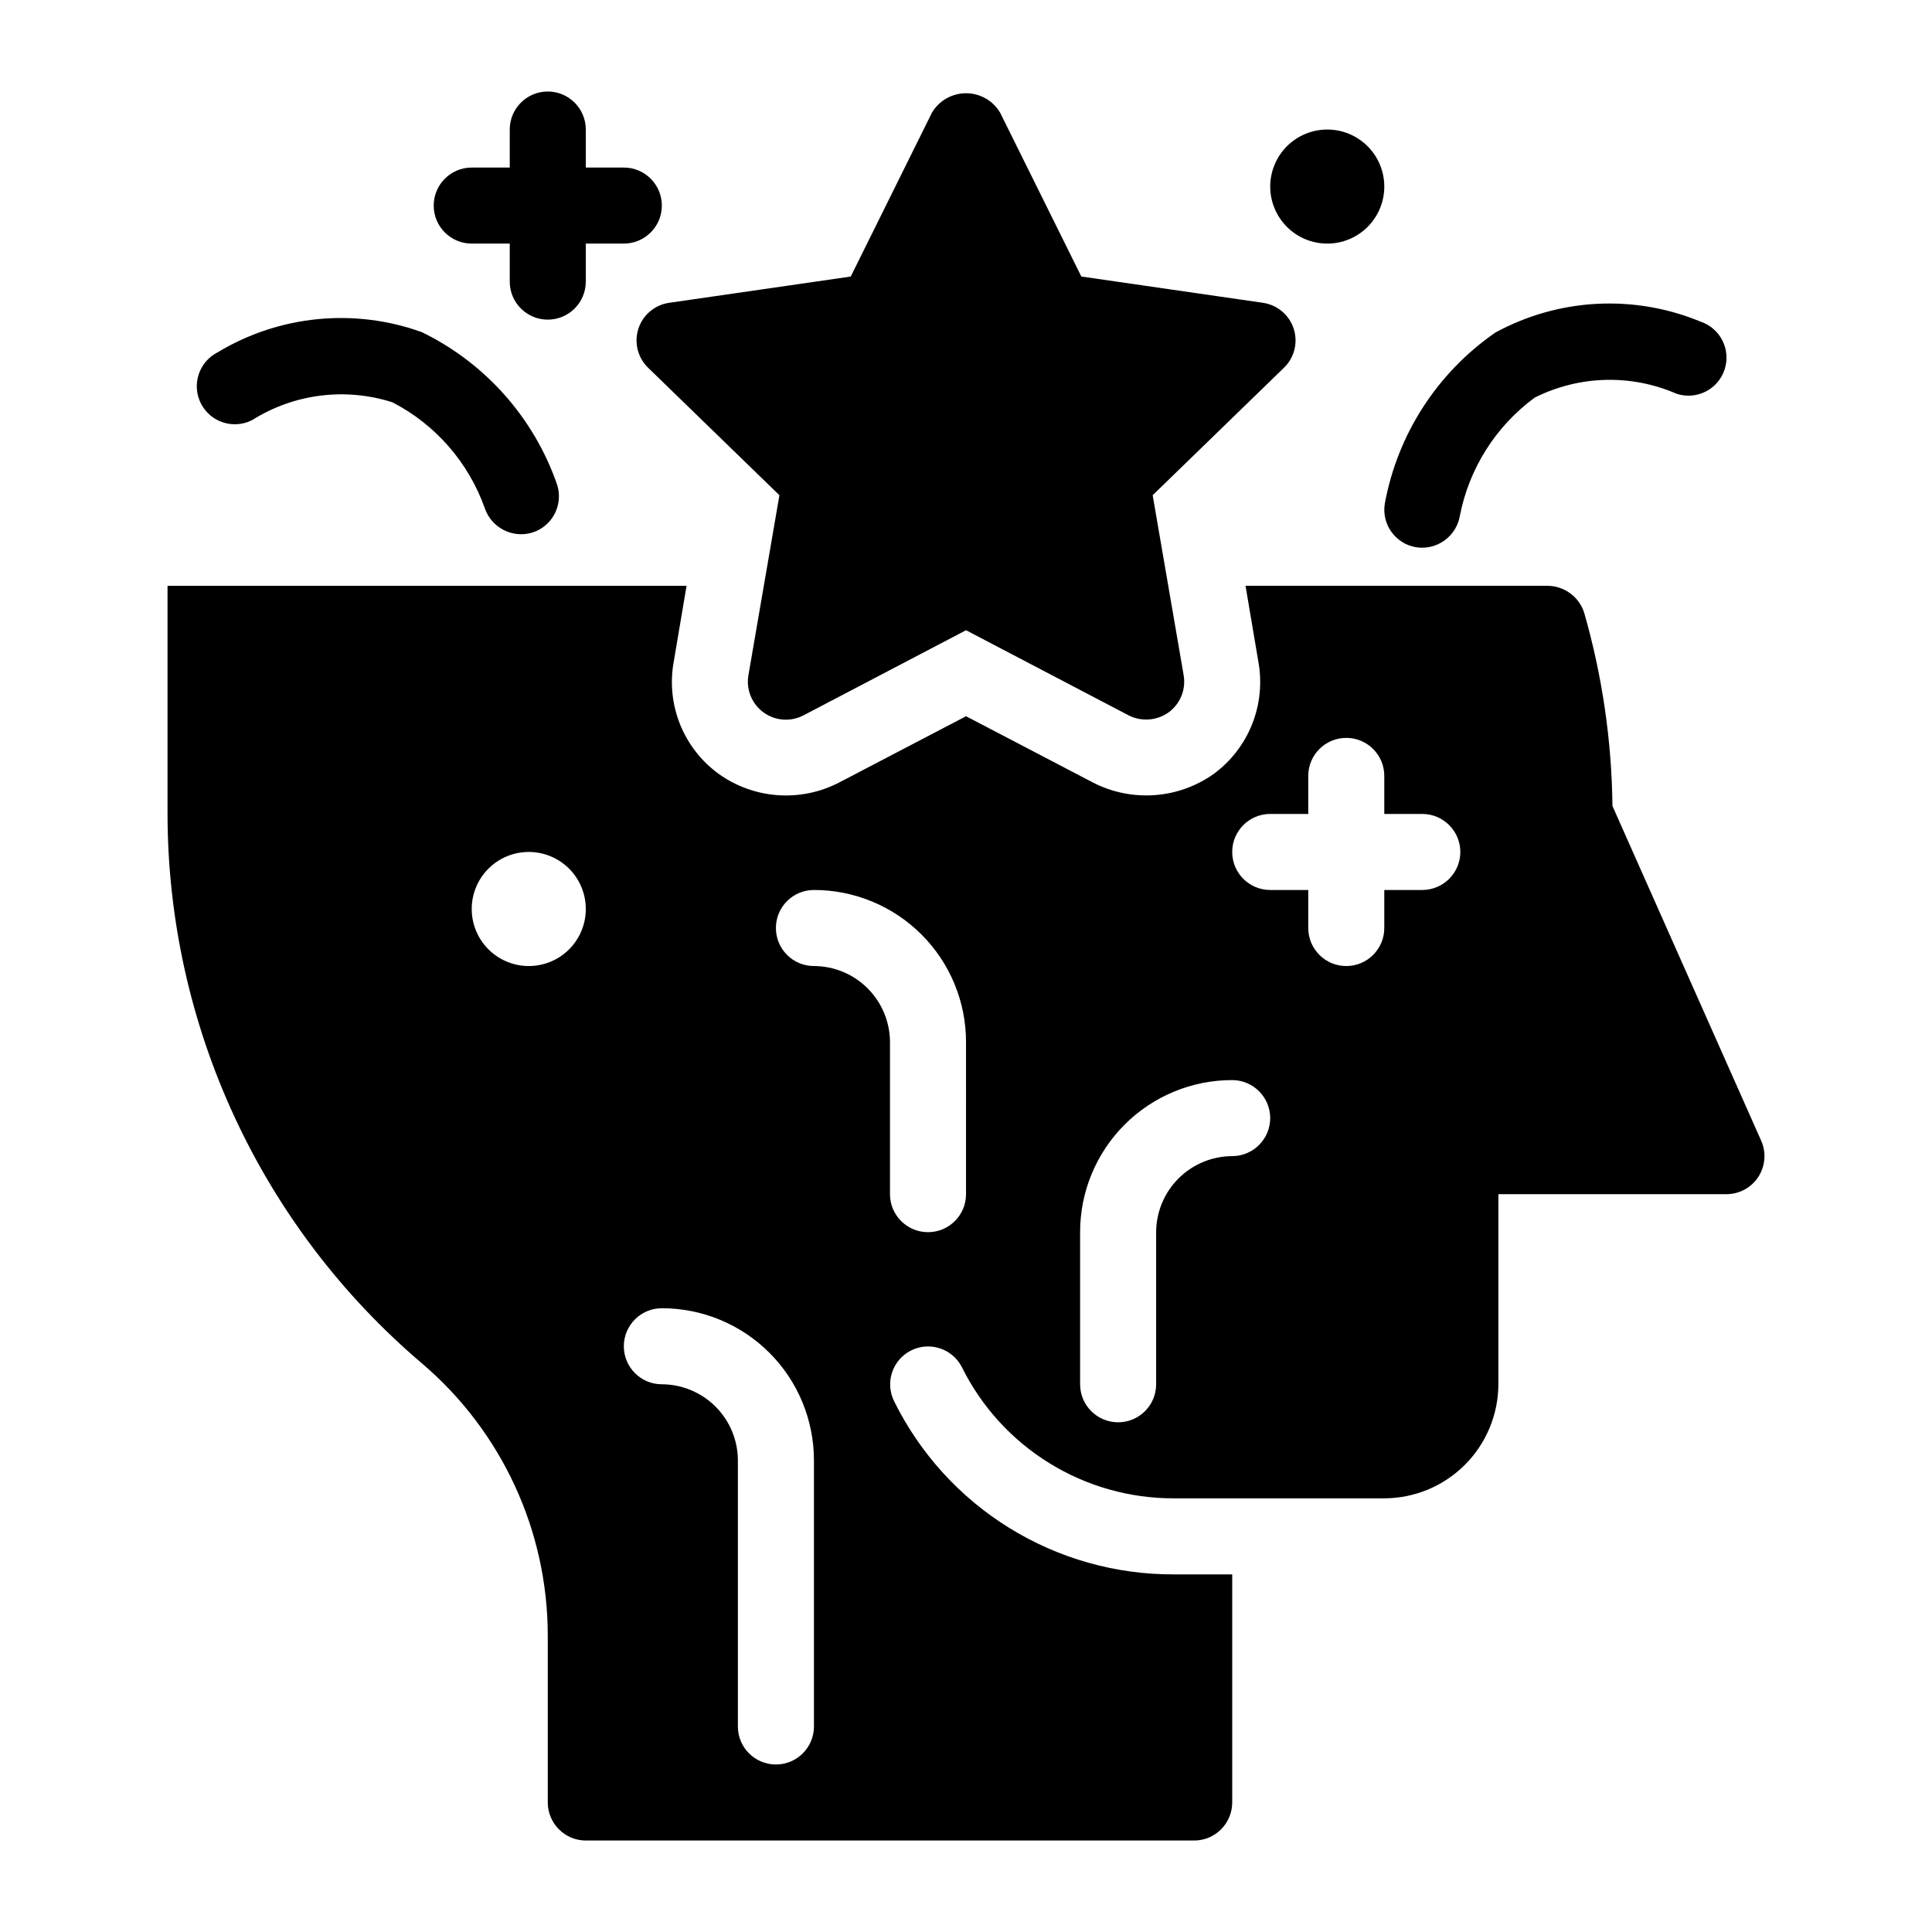<?xml version="1.0" encoding="UTF-8"?>
<!-- Uploaded to: SVG Repo, www.svgrepo.com, Generator: SVG Repo Mixer Tools -->
<svg fill="#000000" width="800px" height="800px" version="1.1" viewBox="144 144 512 512" xmlns="http://www.w3.org/2000/svg">
 <path d="m321.32 224.25 48.137-6.965 21.523-43.438c1.895-3.184 5.324-5.137 9.027-5.137 3.707 0 7.137 1.953 9.031 5.137l21.527 43.434 48.137 6.965-0.004 0.004c3.801 0.547 6.961 3.211 8.145 6.863s0.188 7.664-2.57 10.336l-34.805 33.789 8.211 47.695c0.652 3.781-0.895 7.602-3.996 9.859-3.113 2.215-7.203 2.516-10.605 0.777l-43.07-22.551-43.066 22.555c-3.394 1.781-7.508 1.477-10.609-0.781-3.098-2.258-4.648-6.078-3.992-9.859l8.211-47.695-34.805-33.789c-2.758-2.672-3.754-6.684-2.57-10.336 1.184-3.652 4.344-6.316 8.145-6.863zm-52.309-15.695h10.078v10.078c0 5.562 4.512 10.074 10.074 10.074 5.566 0 10.078-4.512 10.078-10.074v-10.078h10.078-0.004c5.566 0 10.078-4.512 10.078-10.074 0-5.566-4.512-10.078-10.078-10.078h-10.078l0.004-10.074c0-5.566-4.512-10.078-10.078-10.078-5.562 0-10.074 4.512-10.074 10.078v10.074h-10.078c-5.566 0-10.074 4.512-10.074 10.078 0 5.562 4.508 10.074 10.074 10.074zm250.26 80.473c5.481 0.863 10.641-2.824 11.598-8.285 2.434-12.574 9.508-23.77 19.824-31.359 11.754-5.91 25.523-6.293 37.586-1.043 5.277 1.758 10.984-1.09 12.742-6.367 1.762-5.277-1.09-10.984-6.367-12.742-17.625-7.289-37.598-6.227-54.352 2.891-15.387 10.629-25.926 26.926-29.309 45.312-0.914 5.488 2.793 10.676 8.277 11.594zm-308.45-33.699c11.098-6.988 24.715-8.711 37.199-4.703 11.426 5.914 20.168 15.953 24.461 28.082 1.801 5.223 7.434 8.062 12.703 6.394 2.539-0.832 4.644-2.637 5.852-5.023 1.207-2.383 1.418-5.148 0.586-7.688-6.129-17.668-19.012-32.184-35.824-40.363-17.945-6.469-37.848-4.492-54.168 5.371-4.953 2.539-6.906 8.609-4.371 13.559 2.539 4.953 8.609 6.906 13.562 4.371zm399.19 200.5c-1.848 2.887-5.039 4.633-8.465 4.637h-60.461v50.383-0.004c-0.023 8.012-3.215 15.688-8.879 21.352s-13.34 8.855-21.352 8.879h-55.723c-11.684 0.035-23.145-3.203-33.082-9.348-9.938-6.141-17.957-14.949-23.145-25.418-2.516-4.934-8.547-6.902-13.492-4.406-4.941 2.5-6.93 8.527-4.445 13.477 6.832 13.816 17.402 25.441 30.516 33.547 13.109 8.105 28.234 12.367 43.648 12.301h15.418v60.457c-0.02 5.559-4.519 10.059-10.078 10.074h-161.23c-5.559-0.016-10.059-4.516-10.078-10.074v-44.234c0-27.777-12.195-54.152-33.352-72.148-21.105-17.945-38.062-40.254-49.699-65.395-11.641-25.137-17.684-52.504-17.715-80.203v-60.457h137.55l-3.426 20.254v-0.004c-0.988 5.566-0.387 11.297 1.734 16.539 2.121 5.238 5.676 9.773 10.258 13.086 4.57 3.258 9.949 5.195 15.543 5.602 5.598 0.41 11.199-0.727 16.195-3.285l33.758-17.633 33.758 17.633c5.016 2.551 10.633 3.684 16.242 3.273 5.613-0.406 11.008-2.34 15.602-5.59 4.551-3.336 8.074-7.875 10.176-13.113 2.102-5.234 2.695-10.953 1.715-16.512l-3.426-20.254h79.809l-0.004 0.004c4.57-0.082 8.641 2.879 9.977 7.254 4.758 16.617 7.266 33.801 7.457 51.086l39.398 88.672c1.395 3.106 1.129 6.703-0.703 9.57zm-310.77-70.938c0-4.008-1.594-7.852-4.426-10.688-2.836-2.836-6.68-4.426-10.688-4.426-4.012 0-7.856 1.59-10.691 4.426-2.832 2.836-4.426 6.68-4.426 10.688 0 4.008 1.594 7.856 4.426 10.688 2.836 2.836 6.68 4.43 10.691 4.43 4.008 0.004 7.856-1.586 10.691-4.422 2.836-2.836 4.426-6.684 4.422-10.695zm60.461 146.11c0-10.691-4.242-20.945-11.805-28.504-7.559-7.559-17.812-11.805-28.504-11.801-5.562 0-10.074 4.512-10.074 10.078 0 5.562 4.512 10.074 10.074 10.074 5.34 0.016 10.457 2.144 14.234 5.922 3.777 3.773 5.902 8.891 5.918 14.23v70.535c0 5.562 4.512 10.074 10.078 10.074s10.078-4.512 10.078-10.074zm40.305-110.84c0.004-10.691-4.242-20.945-11.801-28.504-7.562-7.559-17.816-11.805-28.504-11.801-5.566 0-10.078 4.508-10.078 10.074s4.512 10.078 10.078 10.078c5.34 0.016 10.457 2.141 14.23 5.918 3.777 3.777 5.906 8.895 5.922 14.234v40.305c0 5.562 4.512 10.074 10.078 10.074 5.562 0 10.074-4.512 10.074-10.074zm80.613 20.152c-0.016-5.559-4.516-10.062-10.074-10.078-10.691-0.004-20.945 4.242-28.504 11.801-7.562 7.559-11.809 17.812-11.805 28.504v40.305c0 5.566 4.512 10.078 10.078 10.078 5.562 0 10.074-4.512 10.074-10.078v-40.305c0.016-5.34 2.144-10.457 5.922-14.23 3.777-3.777 8.895-5.906 14.234-5.922 5.559-0.016 10.059-4.516 10.074-10.074zm50.383-70.535c-0.016-5.559-4.516-10.059-10.074-10.074h-10.078v-10.078c0-5.566-4.512-10.078-10.074-10.078-5.566 0-10.078 4.512-10.078 10.078v10.078h-10.078c-5.562 0-10.074 4.508-10.074 10.074 0 5.566 4.512 10.078 10.074 10.078h10.078v10.078-0.004c0 5.566 4.512 10.078 10.078 10.078 5.562 0 10.074-4.512 10.074-10.078v-10.074h10.078c5.559-0.02 10.059-4.519 10.078-10.078zm-35.266-161.22c4.008 0 7.852-1.594 10.688-4.426 2.832-2.836 4.426-6.68 4.426-10.688 0-4.012-1.594-7.856-4.426-10.688-2.836-2.836-6.68-4.43-10.688-4.426-4.012 0-7.856 1.59-10.688 4.426-2.836 2.832-4.43 6.68-4.43 10.688 0.004 4.008 1.602 7.848 4.434 10.684 2.832 2.832 6.676 4.426 10.684 4.43z"/>
</svg>